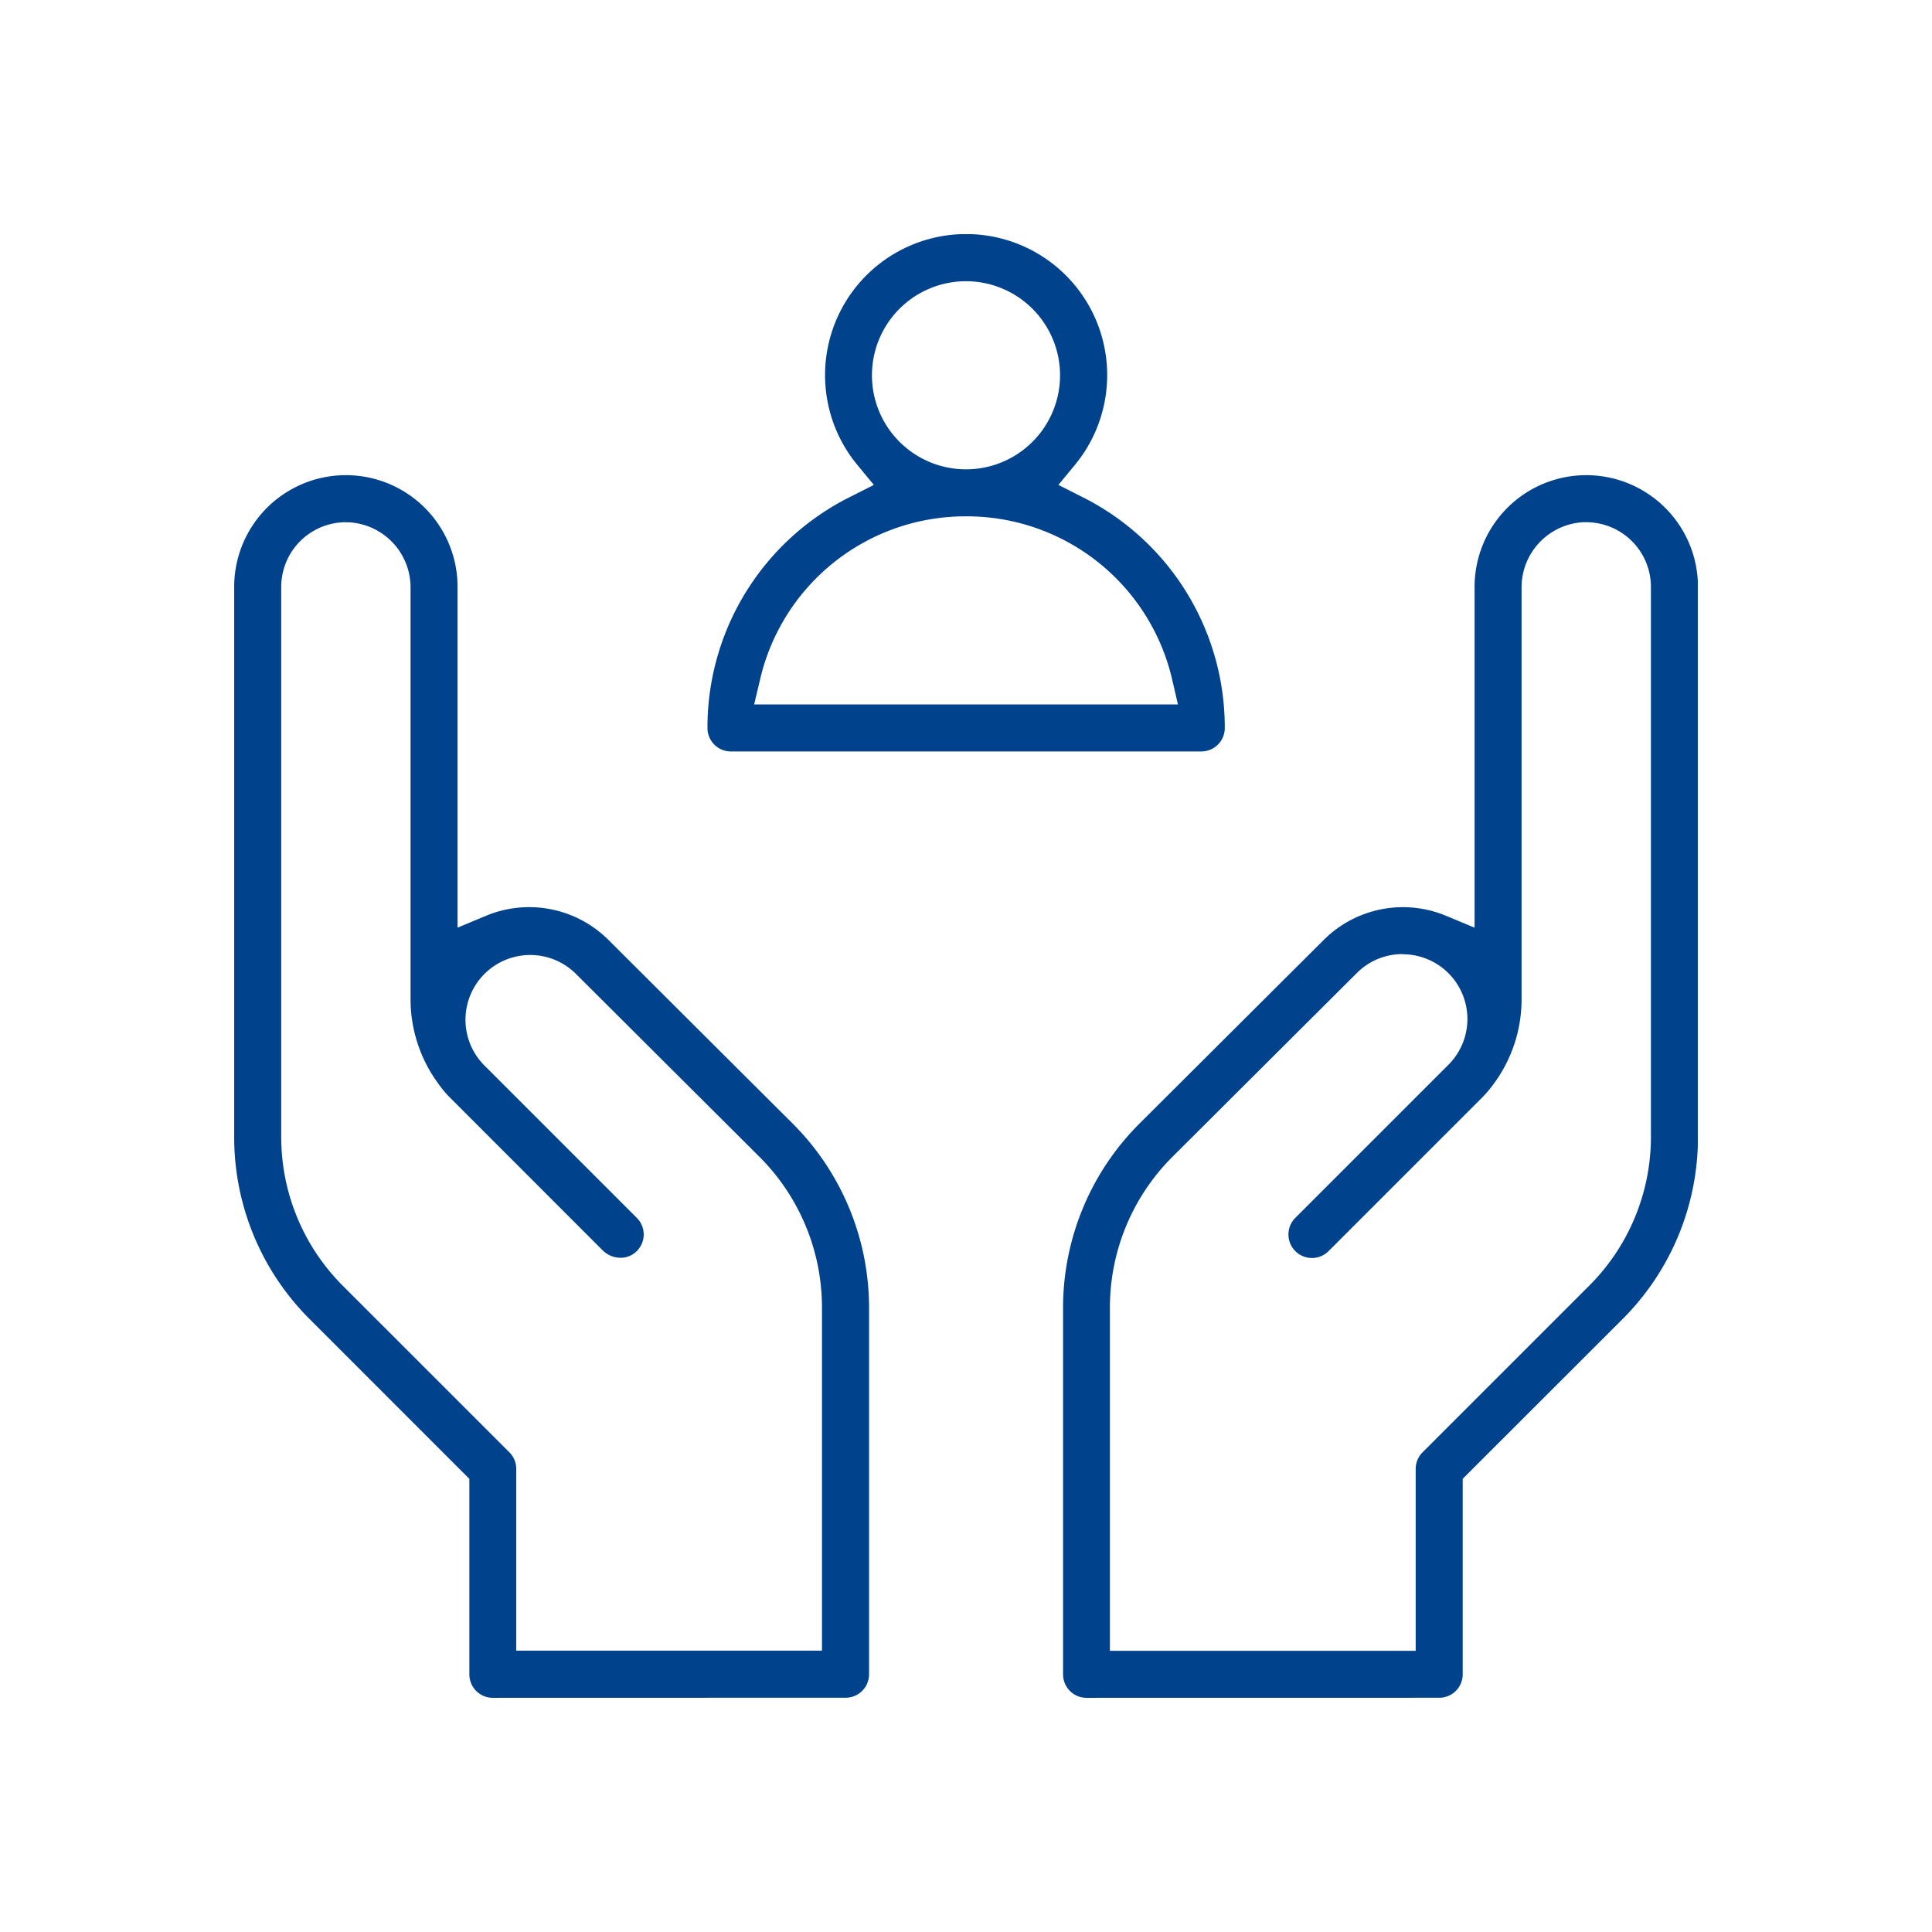 <svg xmlns="http://www.w3.org/2000/svg" xmlns:xlink="http://www.w3.org/1999/xlink" width="66" height="66" viewBox="0 0 66 66"><defs><clipPath id="a"><rect width="50" height="50" fill="none"/></clipPath></defs><g transform="translate(-244 -854)"><rect width="66" height="66" transform="translate(244 854)" fill="#fff"/><g transform="translate(252 862)"><g transform="translate(0 0)" clip-path="url(#a)"><path d="M30.1,17.671a.8.8,0,0,1-.8-.8,8.8,8.8,0,0,1,4.894-7.906l.79-.4-.563-.681a4.819,4.819,0,1,1,7.43,0l-.563.681.79.4a8.8,8.8,0,0,1,4.894,7.906.8.8,0,0,1-.8.8Zm8.032-8.032A7.2,7.2,0,0,0,31.1,15.2l-.205.865H45.372l-.2-.865a7.2,7.2,0,0,0-7.035-5.561m0-8.032A3.213,3.213,0,1,0,41.345,4.82a3.216,3.216,0,0,0-3.213-3.213" transform="translate(-13.132 0)" fill="#00438c"/><path d="M8.834,56.688a.8.8,0,0,1-.8-.8v-6.68L2.588,43.761A8.777,8.777,0,0,1,0,37.514V18.736a3.815,3.815,0,1,1,7.631,0V30.378l.973-.406a3.833,3.833,0,0,1,4.171.815l6.313,6.293a8.894,8.894,0,0,1,2.6,6.257V55.885a.8.8,0,0,1-.8.8ZM3.816,16.528a2.211,2.211,0,0,0-2.209,2.209V37.514a7.184,7.184,0,0,0,2.118,5.112L9.4,48.3a.8.8,0,0,1,.236.568v6.209H20.08V43.338a7.277,7.277,0,0,0-2.125-5.12l-6.313-6.293a2.212,2.212,0,0,0-3.125,3.13l5.236,5.236a.8.8,0,0,1-.029,1.164.766.766,0,0,1-.523.2.873.873,0,0,1-.615-.255L7.381,36.192a3.813,3.813,0,0,1-.406-.481L6.969,35.7a4.855,4.855,0,0,1-.944-2.864V18.781a2.229,2.229,0,0,0-2.1-2.25l-.11,0" transform="translate(0 -6.688)" fill="#00438c"/><path d="M52.118,56.688a.8.8,0,0,1-.8-.8V43.338a8.892,8.892,0,0,1,2.6-6.257l6.313-6.292a3.832,3.832,0,0,1,4.171-.816l.974.406V18.736a3.815,3.815,0,0,1,7.631,0V37.514a8.779,8.779,0,0,1-2.588,6.248L64.97,49.206v6.68a.8.8,0,0,1-.8.8Zm10.8-25.407a2.2,2.2,0,0,0-1.561.644l-6.313,6.292a7.276,7.276,0,0,0-2.126,5.12V55.082H63.364V48.873A.8.8,0,0,1,63.6,48.3l5.68-5.679A7.185,7.185,0,0,0,71.4,37.514V18.737a2.212,2.212,0,0,0-2.209-2.209l-.11,0a2.229,2.229,0,0,0-2.1,2.25V32.839a4.854,4.854,0,0,1-.943,2.863l-.007.008a3.835,3.835,0,0,1-.407.482l-5.236,5.236a.8.8,0,0,1-1.136-1.136l5.2-5.2a2.211,2.211,0,0,0-1.533-3.805" transform="translate(-23.002 -6.688)" fill="#00438c"/></g></g></g></svg>